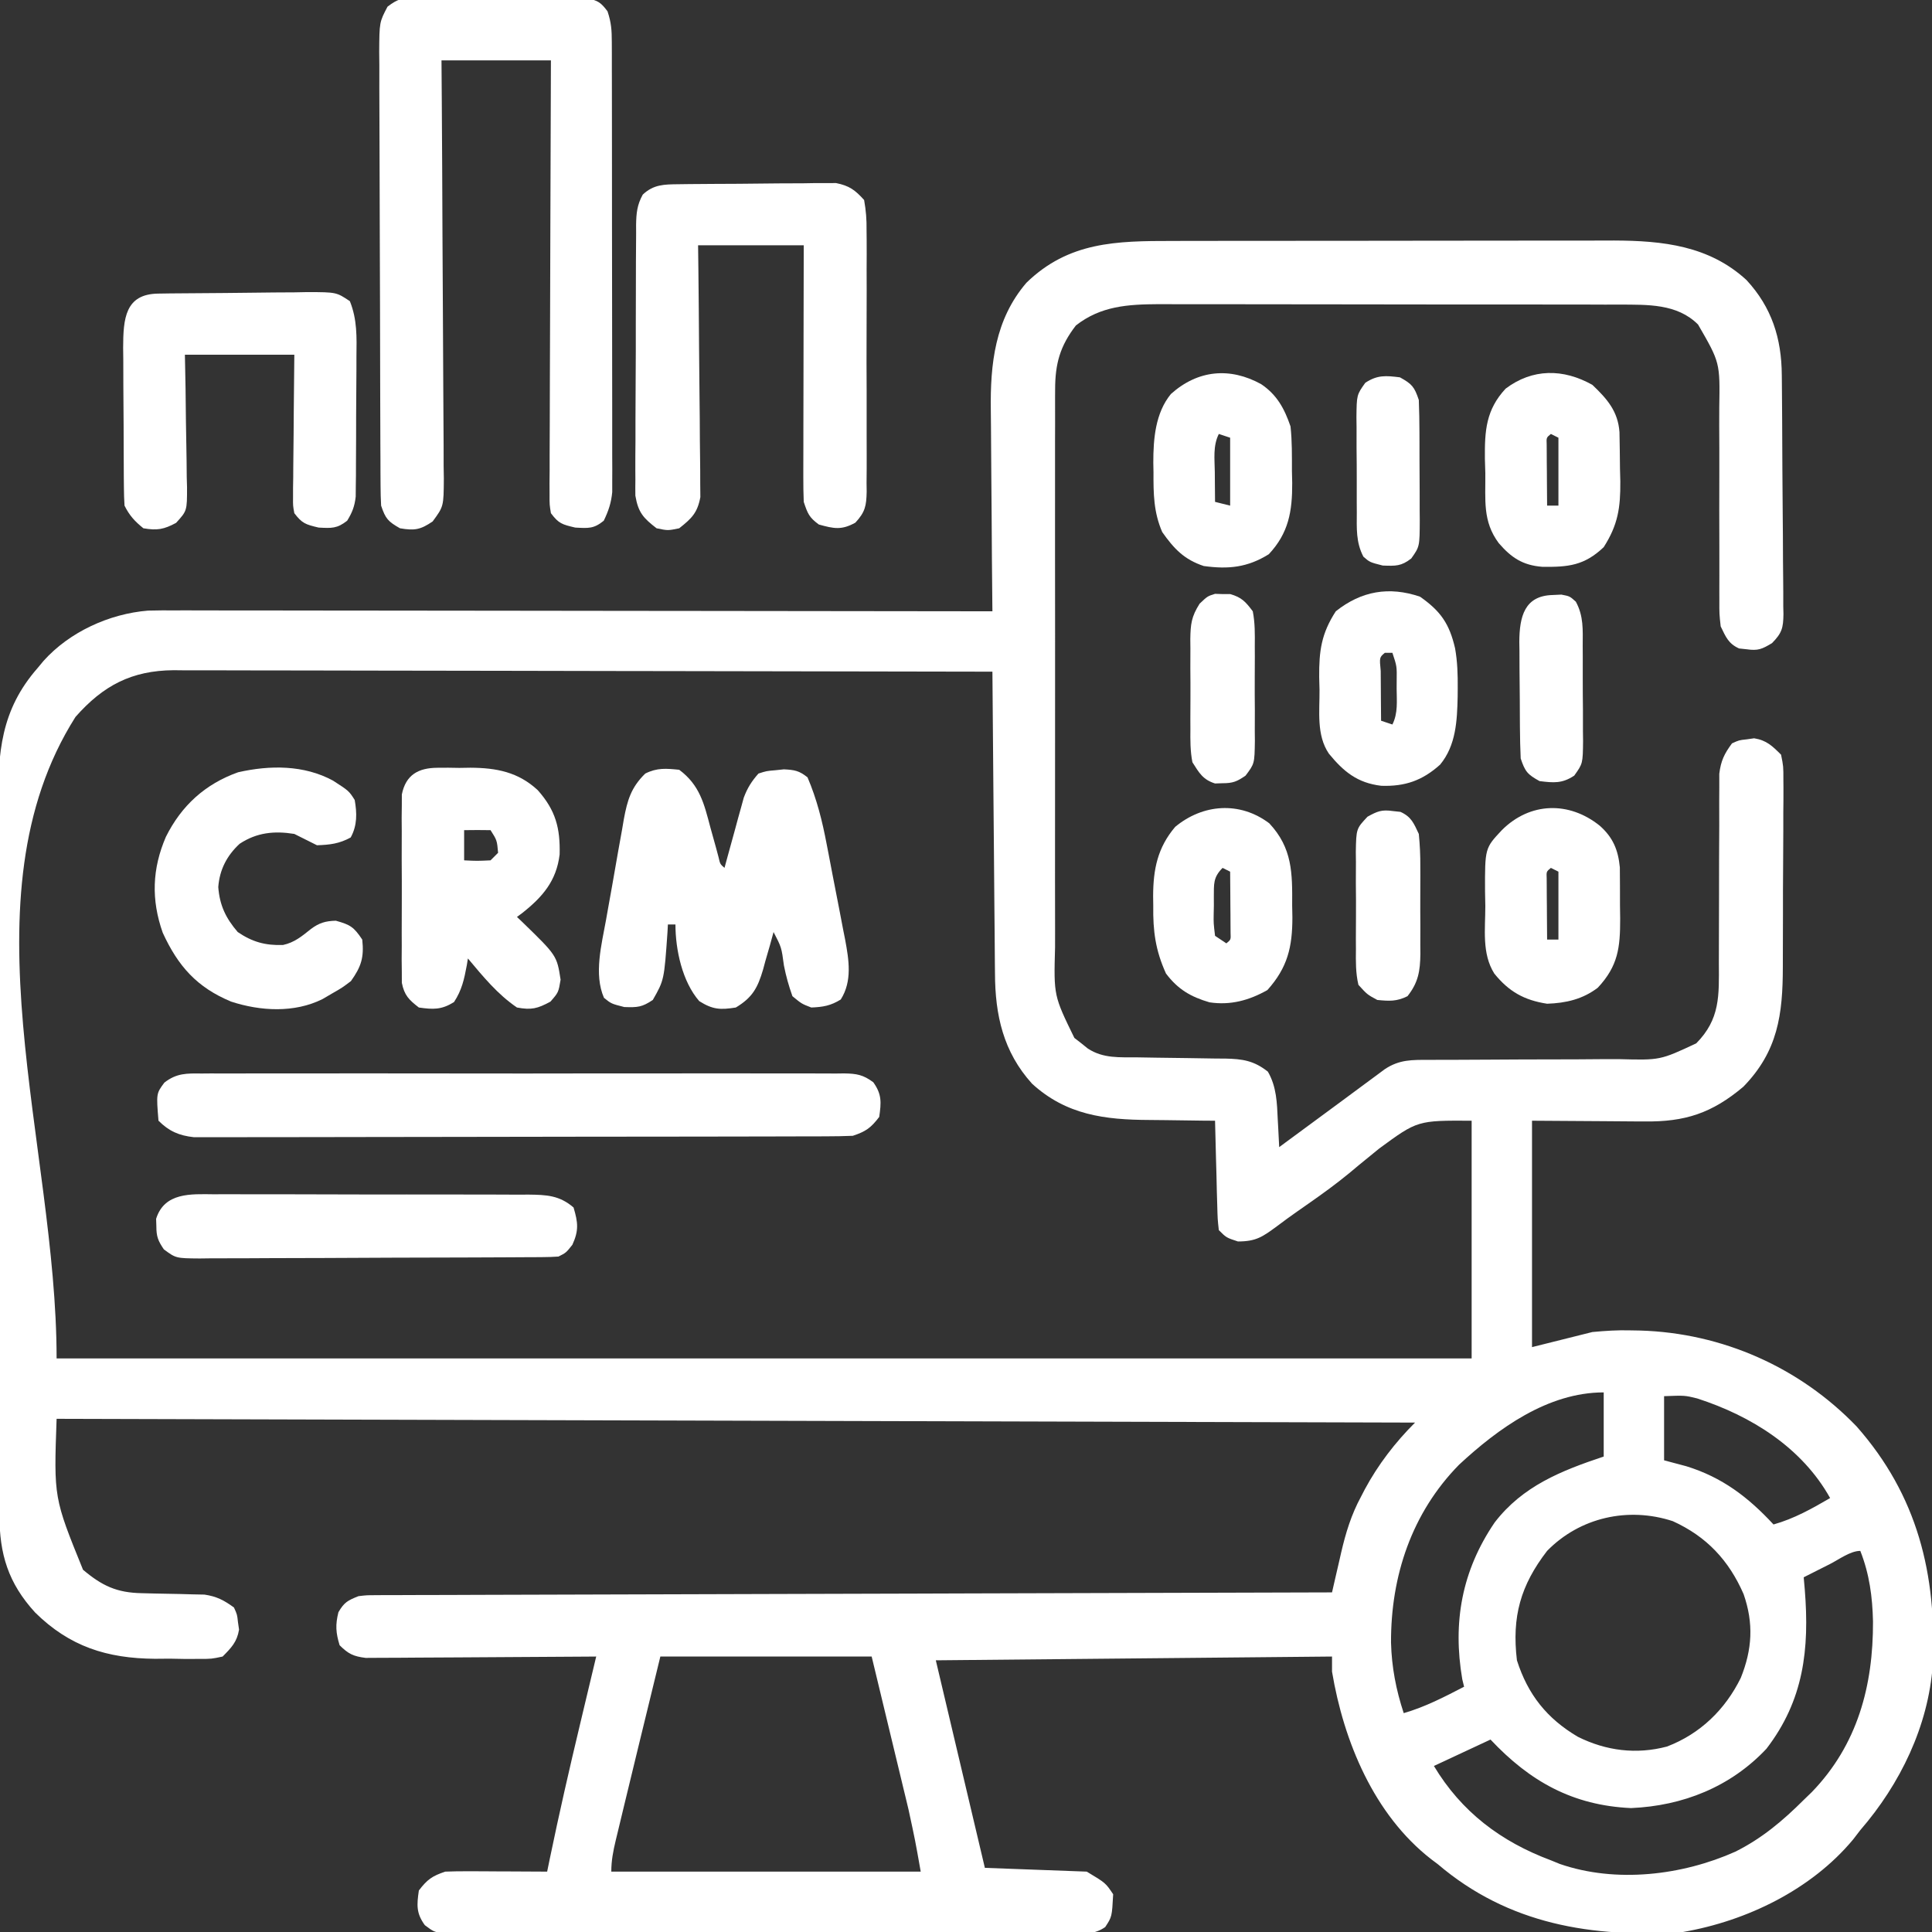 <?xml version="1.0" encoding="UTF-8"?> <svg xmlns="http://www.w3.org/2000/svg" version="1.1" width="512" height="512"><rect width="100%" height="100%" fill="#333333" stroke="none"/><path d="M0 0 C1.372 -0.003 2.745 -0.006 4.117 -0.01 C7.826 -0.019 11.535 -0.021 15.244 -0.022 C17.566 -0.023 19.889 -0.025 22.211 -0.027 C30.329 -0.037 38.446 -0.041 46.564 -0.04 C54.106 -0.039 61.649 -0.05 69.191 -0.066 C75.687 -0.079 82.183 -0.084 88.68 -0.084 C92.55 -0.083 96.421 -0.086 100.292 -0.097 C103.935 -0.107 107.579 -0.106 111.223 -0.099 C113.18 -0.098 115.138 -0.106 117.095 -0.115 C130.029 -0.069 142.228 1.26 152.135 10.333 C158.865 17.587 161.456 25.844 161.516 35.512 C161.524 36.248 161.532 36.983 161.541 37.741 C161.565 40.167 161.582 42.594 161.596 45.02 C161.602 45.85 161.607 46.68 161.613 47.535 C161.639 51.923 161.659 56.31 161.673 60.698 C161.686 64.33 161.714 67.961 161.755 71.593 C161.804 75.98 161.829 80.368 161.836 84.756 C161.843 86.427 161.858 88.098 161.882 89.77 C161.914 92.106 161.914 94.441 161.906 96.778 C161.923 97.468 161.939 98.158 161.956 98.869 C161.908 102.568 161.559 103.906 158.92 106.584 C156.253 108.187 155.219 108.64 152.198 108.208 C151.535 108.137 150.873 108.066 150.19 107.993 C147.342 106.7 146.678 104.928 145.323 102.145 C144.958 98.864 144.958 98.864 144.97 95.095 C144.968 94.405 144.966 93.715 144.963 93.004 C144.96 91.512 144.964 90.019 144.973 88.527 C144.987 86.159 144.981 83.792 144.969 81.424 C144.938 74.695 144.942 67.965 144.963 61.236 C144.974 57.113 144.96 52.99 144.933 48.867 C144.927 47.302 144.931 45.737 144.945 44.172 C145.148 32.22 145.148 32.22 139.323 22.145 C133.752 16.574 125.907 16.907 118.541 16.863 C117.252 16.866 115.964 16.868 114.636 16.871 C113.251 16.866 111.865 16.861 110.48 16.855 C106.732 16.842 102.984 16.841 99.236 16.844 C96.1 16.845 92.964 16.84 89.828 16.835 C82.425 16.824 75.023 16.824 67.62 16.83 C60 16.836 52.38 16.823 44.76 16.802 C38.202 16.784 31.645 16.778 25.088 16.782 C21.178 16.783 17.268 16.781 13.358 16.767 C9.679 16.754 6.001 16.756 2.322 16.769 C0.34 16.773 -1.642 16.762 -3.623 16.75 C-11.792 16.798 -18.953 17.231 -25.552 22.395 C-29.766 27.849 -31.052 32.525 -31.058 39.349 C-31.063 40.04 -31.067 40.73 -31.072 41.441 C-31.084 43.737 -31.075 46.031 -31.065 48.327 C-31.069 49.98 -31.075 51.633 -31.081 53.286 C-31.095 57.763 -31.09 62.24 -31.08 66.718 C-31.072 71.41 -31.079 76.103 -31.084 80.796 C-31.09 88.677 -31.082 96.558 -31.068 104.438 C-31.052 113.539 -31.057 122.639 -31.074 131.74 C-31.087 139.564 -31.089 147.387 -31.081 155.211 C-31.077 159.879 -31.076 164.547 -31.086 169.215 C-31.095 173.606 -31.088 177.996 -31.071 182.387 C-31.067 183.994 -31.068 185.602 -31.075 187.209 C-31.425 200.009 -31.425 200.009 -25.958 211.204 C-25.37 211.659 -24.783 212.114 -24.177 212.583 C-23.589 213.056 -23.001 213.529 -22.396 214.016 C-18.304 216.704 -13.949 216.313 -9.247 216.356 C-7.548 216.384 -5.849 216.413 -4.15 216.442 C-1.475 216.483 1.2 216.52 3.875 216.547 C6.46 216.574 9.043 216.62 11.628 216.669 C12.822 216.674 12.822 216.674 14.04 216.679 C18.604 216.779 21.607 217.211 25.323 220.145 C27.645 224.156 27.74 228.421 27.948 232.958 C27.987 233.651 28.025 234.344 28.065 235.057 C28.159 236.753 28.242 238.449 28.323 240.145 C28.841 239.763 29.359 239.381 29.893 238.987 C34.909 235.286 39.929 231.589 44.95 227.894 C46.946 226.423 48.938 224.948 50.928 223.469 C51.884 222.764 52.839 222.059 53.823 221.333 C54.638 220.728 55.452 220.124 56.292 219.501 C60.175 216.909 63.503 217.021 68.054 217.019 C68.734 217.017 69.414 217.016 70.115 217.014 C71.592 217.01 73.068 217.008 74.545 217.007 C77.691 217.004 80.837 216.982 83.984 216.962 C89.839 216.924 95.694 216.893 101.55 216.895 C105.625 216.896 109.7 216.872 113.776 216.833 C115.324 216.822 116.872 216.821 118.42 216.829 C129.28 217.117 129.28 217.117 138.848 212.641 C145.184 206.215 144.891 200.064 144.839 191.335 C144.827 189.165 144.838 186.997 144.855 184.827 C144.882 181.005 144.888 177.183 144.886 173.361 C144.884 167.237 144.898 161.114 144.942 154.991 C144.952 152.859 144.943 150.727 144.933 148.595 C144.94 147.297 144.947 145.998 144.954 144.66 C144.953 143.52 144.952 142.38 144.951 141.205 C145.367 137.784 146.28 135.896 148.323 133.145 C150.19 132.298 150.19 132.298 152.198 132.083 C152.855 131.989 153.513 131.895 154.19 131.798 C157.475 132.333 158.989 133.817 161.323 136.145 C161.944 139.223 161.944 139.223 161.938 142.882 C161.944 143.551 161.949 144.22 161.955 144.909 C161.967 147.118 161.943 149.324 161.917 151.532 C161.915 153.074 161.915 154.616 161.917 156.158 C161.915 159.393 161.897 162.626 161.865 165.86 C161.825 169.984 161.821 174.108 161.828 178.233 C161.832 181.42 161.819 184.607 161.802 187.794 C161.795 189.314 161.792 190.833 161.793 192.352 C161.782 205.015 160.484 214.744 151.323 224.145 C142.968 231.186 135.835 233.477 125.108 233.341 C124.349 233.339 123.589 233.337 122.806 233.334 C119.999 233.324 117.192 233.296 114.385 233.27 C108.095 233.229 101.804 233.188 95.323 233.145 C95.323 252.945 95.323 272.745 95.323 293.145 C100.603 291.825 105.883 290.505 111.323 289.145 C114.854 288.824 117.961 288.606 121.448 288.708 C122.711 288.73 122.711 288.73 124 288.752 C145.724 289.402 166.219 298.465 181.323 314.145 C197.473 332.432 202.603 353.332 201.526 377.312 C200.364 393.56 192.901 408.931 182.323 421.145 C181.699 421.959 181.075 422.772 180.432 423.61 C169.353 436.926 152.204 445.235 135.323 448.145 C111.319 449.709 89.103 446.166 70.323 430.145 C69.758 429.722 69.194 429.3 68.612 428.864 C53.405 417.028 45.414 397.612 42.323 379.145 C42.323 377.825 42.323 376.505 42.323 375.145 C7.673 375.475 -26.977 375.805 -62.677 376.145 C-58.387 394.295 -54.097 412.445 -49.677 431.145 C-36.312 431.64 -36.312 431.64 -22.677 432.145 C-17.677 435.145 -17.677 435.145 -15.677 438.145 C-15.996 444.109 -15.996 444.109 -17.789 446.84 C-20.694 448.849 -23.192 448.526 -26.692 448.533 C-27.411 448.538 -28.129 448.544 -28.87 448.549 C-31.283 448.564 -33.697 448.556 -36.11 448.549 C-37.838 448.555 -39.566 448.562 -41.294 448.57 C-45.992 448.588 -50.691 448.587 -55.389 448.581 C-59.308 448.578 -63.227 448.584 -67.146 448.59 C-76.391 448.604 -85.635 448.603 -94.879 448.591 C-104.423 448.58 -113.966 448.594 -123.51 448.621 C-131.697 448.643 -139.885 448.65 -148.073 448.644 C-152.966 448.64 -157.858 448.643 -162.751 448.66 C-167.352 448.675 -171.952 448.671 -176.553 448.653 C-178.243 448.649 -179.933 448.652 -181.622 448.662 C-183.927 448.676 -186.23 448.664 -188.535 448.646 C-189.825 448.646 -191.115 448.646 -192.445 448.646 C-195.677 448.145 -195.677 448.145 -198.092 446.333 C-200.408 443.136 -200.226 440.991 -199.677 437.145 C-197.458 434.238 -196.158 433.305 -192.677 432.145 C-190.612 432.062 -188.544 432.038 -186.478 432.048 C-185.269 432.051 -184.061 432.054 -182.816 432.057 C-181.553 432.066 -180.29 432.074 -178.99 432.083 C-177.078 432.09 -177.078 432.09 -175.128 432.096 C-171.978 432.108 -168.827 432.125 -165.677 432.145 C-165.443 431.008 -165.21 429.871 -164.969 428.699 C-162.492 416.734 -159.772 404.84 -156.927 392.958 C-156.511 391.214 -156.096 389.47 -155.681 387.725 C-154.682 383.531 -153.68 379.338 -152.677 375.145 C-153.866 375.155 -153.866 375.155 -155.08 375.165 C-162.554 375.226 -170.029 375.271 -177.503 375.301 C-181.346 375.316 -185.189 375.338 -189.031 375.372 C-192.74 375.404 -196.449 375.422 -200.158 375.43 C-201.572 375.435 -202.987 375.446 -204.402 375.462 C-206.384 375.484 -208.366 375.485 -210.348 375.486 C-211.476 375.493 -212.604 375.499 -213.766 375.506 C-217.019 375.103 -218.376 374.445 -220.677 372.145 C-221.686 368.829 -221.831 366.76 -220.99 363.395 C-219.436 360.733 -218.499 360.268 -215.677 359.145 C-213.526 358.89 -213.526 358.89 -211.156 358.884 C-210.249 358.876 -209.342 358.869 -208.408 358.861 C-207.416 358.863 -206.424 358.865 -205.401 358.867 C-204.344 358.861 -203.287 358.855 -202.198 358.849 C-198.645 358.832 -195.092 358.829 -191.539 358.826 C-188.997 358.817 -186.454 358.807 -183.912 358.796 C-178.433 358.774 -172.953 358.759 -167.474 358.749 C-159.551 358.734 -151.629 358.708 -143.706 358.68 C-130.853 358.635 -117.999 358.598 -105.146 358.567 C-92.659 358.537 -80.173 358.503 -67.687 358.463 C-66.917 358.46 -66.148 358.458 -65.355 358.455 C-61.494 358.443 -57.633 358.43 -53.772 358.418 C-21.741 358.314 10.291 358.225 42.323 358.145 C42.591 356.973 42.858 355.802 43.134 354.594 C43.492 353.044 43.85 351.494 44.209 349.944 C44.384 349.173 44.56 348.402 44.741 347.608 C45.962 342.349 47.427 337.536 50.01 332.77 C50.346 332.123 50.681 331.476 51.026 330.809 C54.555 324.257 59.055 318.413 64.323 313.145 C-54.477 312.815 -173.277 312.485 -295.677 312.145 C-296.419 333.081 -296.419 333.081 -288.677 352.145 C-283.648 356.382 -279.755 358.239 -273.091 358.356 C-271.995 358.385 -270.9 358.413 -269.771 358.442 C-267.466 358.494 -265.162 358.538 -262.857 358.575 C-261.758 358.606 -260.66 358.637 -259.529 358.669 C-258.526 358.689 -257.524 358.708 -256.492 358.729 C-253.244 359.209 -251.32 360.227 -248.677 362.145 C-247.829 364.012 -247.829 364.012 -247.615 366.02 C-247.473 367.006 -247.473 367.006 -247.329 368.012 C-247.862 371.282 -249.374 372.812 -251.677 375.145 C-254.619 375.776 -254.619 375.776 -258.025 375.774 C-259.271 375.776 -260.516 375.778 -261.8 375.78 C-263.1 375.756 -264.4 375.732 -265.74 375.708 C-267.012 375.719 -268.285 375.73 -269.597 375.741 C-282.342 375.643 -292.226 372.492 -301.361 363.485 C-308.496 355.674 -310.827 348.038 -310.824 337.614 C-310.828 336.744 -310.832 335.875 -310.835 334.979 C-310.846 332.06 -310.85 329.14 -310.854 326.221 C-310.86 324.13 -310.867 322.039 -310.874 319.948 C-310.895 313.075 -310.905 306.202 -310.915 299.329 C-310.919 296.962 -310.923 294.594 -310.928 292.227 C-310.947 281.104 -310.961 269.98 -310.969 258.857 C-310.979 246.024 -311.005 233.192 -311.046 220.359 C-311.076 210.436 -311.091 200.514 -311.094 190.591 C-311.096 184.666 -311.105 178.742 -311.13 172.818 C-311.154 167.241 -311.158 161.664 -311.148 156.086 C-311.147 154.044 -311.154 152.003 -311.167 149.961 C-311.258 135.677 -310.501 124.325 -300.677 113.145 C-300.176 112.539 -299.674 111.934 -299.157 111.309 C-292.252 103.614 -281.748 98.807 -271.459 97.963 C-269.016 97.895 -266.58 97.888 -264.135 97.905 C-263.205 97.903 -262.276 97.901 -261.318 97.9 C-258.219 97.896 -255.121 97.907 -252.023 97.918 C-249.795 97.919 -247.567 97.918 -245.339 97.917 C-239.303 97.917 -233.266 97.929 -227.23 97.942 C-220.917 97.955 -214.604 97.956 -208.292 97.959 C-197.7 97.964 -187.108 97.977 -176.516 97.994 C-165.609 98.013 -154.702 98.027 -143.795 98.035 C-142.786 98.036 -142.786 98.036 -141.756 98.037 C-138.38 98.04 -135.003 98.042 -131.627 98.045 C-103.644 98.065 -75.66 98.101 -47.677 98.145 C-47.686 97.335 -47.695 96.524 -47.704 95.689 C-47.785 87.997 -47.845 80.304 -47.884 72.612 C-47.905 68.658 -47.933 64.705 -47.979 60.751 C-48.023 56.926 -48.046 53.101 -48.057 49.275 C-48.064 47.826 -48.078 46.377 -48.1 44.928 C-48.279 32.565 -46.995 20.803 -38.669 11.083 C-27.465 0.186 -14.799 -0.005 0 0 Z M-290.677 126.145 C-321.01 174.039 -295.677 239.454 -295.677 296.145 C-171.927 296.145 -48.177 296.145 79.323 296.145 C79.323 275.355 79.323 254.565 79.323 233.145 C64.976 233.068 64.976 233.068 54.823 240.52 C53.017 241.996 51.21 243.47 49.401 244.942 C48.537 245.663 47.672 246.385 46.782 247.128 C43.485 249.833 40.067 252.327 36.573 254.77 C36.015 255.161 35.457 255.552 34.881 255.955 C34.35 256.326 33.819 256.697 33.272 257.079 C31.397 258.393 29.543 259.736 27.718 261.118 C23.918 263.912 22.22 265.145 17.385 265.145 C14.323 264.145 14.323 264.145 12.323 262.145 C12.004 259.256 12.004 259.256 11.909 255.606 C11.87 254.304 11.832 253.002 11.792 251.661 C11.76 250.281 11.729 248.9 11.698 247.52 C11.66 246.132 11.621 244.744 11.581 243.356 C11.486 239.953 11.401 236.549 11.323 233.145 C9.963 233.139 9.963 233.139 8.576 233.133 C5.153 233.106 1.732 233.056 -1.69 232.993 C-3.16 232.97 -4.63 232.955 -6.1 232.95 C-17.852 232.898 -28.106 231.639 -37.177 223.333 C-44.798 214.906 -46.966 205.174 -46.996 194.067 C-47.011 192.763 -47.011 192.763 -47.026 191.433 C-47.057 188.587 -47.074 185.741 -47.091 182.895 C-47.11 180.911 -47.129 178.927 -47.15 176.943 C-47.201 171.742 -47.241 166.54 -47.278 161.339 C-47.318 156.023 -47.369 150.707 -47.419 145.391 C-47.516 134.976 -47.6 124.561 -47.677 114.145 C-76.728 114.075 -105.778 114.022 -134.829 113.99 C-137.514 113.987 -140.2 113.984 -142.886 113.98 C-143.553 113.98 -144.221 113.979 -144.909 113.978 C-155.708 113.965 -166.508 113.941 -177.307 113.914 C-188.394 113.886 -199.48 113.869 -210.567 113.863 C-216.792 113.859 -223.017 113.85 -229.242 113.828 C-235.103 113.808 -240.964 113.801 -246.825 113.806 C-248.974 113.805 -251.123 113.799 -253.272 113.788 C-256.212 113.773 -259.151 113.776 -262.091 113.785 C-262.936 113.776 -263.782 113.767 -264.652 113.758 C-275.772 113.841 -283.336 117.801 -290.677 126.145 Z M75.983 324.317 C63.434 337.102 57.884 353.834 57.958 371.472 C58.129 377.959 59.29 383.973 61.323 390.145 C67.008 388.5 72.09 385.855 77.323 383.145 C77.164 382.497 77.006 381.848 76.843 381.18 C74.252 366.048 76.742 352.364 85.425 339.614 C92.839 329.972 103.01 325.916 114.323 322.145 C114.323 316.535 114.323 310.925 114.323 305.145 C99.491 305.145 86.297 314.744 75.983 324.317 Z M130.323 306.145 C130.323 311.755 130.323 317.365 130.323 323.145 C132.262 323.661 134.2 324.177 136.198 324.708 C145.725 327.642 152.614 332.907 159.323 340.145 C164.802 338.6 169.437 335.99 174.323 333.145 C166.854 319.754 153.36 311.348 139.077 306.739 C135.815 305.935 135.815 305.935 130.323 306.145 Z M99.323 347.145 C92.286 356.28 89.946 364.579 91.323 376.145 C94.229 385.257 99.303 391.596 107.483 396.419 C114.969 400.142 122.982 401.147 131.096 398.997 C139.902 395.629 146.506 389.209 150.635 380.833 C153.694 373.252 154.093 366.339 151.393 358.594 C147.472 349.622 141.579 343.337 132.635 339.27 C120.802 335.388 107.992 338.279 99.323 347.145 Z M174.26 350.645 C173.597 350.979 172.934 351.313 172.251 351.657 C170.607 352.485 168.965 353.315 167.323 354.145 C167.418 355.233 167.514 356.321 167.612 357.442 C168.863 373.181 167.358 386.698 157.436 399.598 C147.933 409.699 135.293 414.72 121.569 415.305 C106.104 414.609 94.753 408.241 84.323 397.145 C79.373 399.455 74.423 401.765 69.323 404.145 C76.604 416.279 87.05 424.197 100.323 429.145 C101.102 429.464 101.88 429.782 102.682 430.11 C117.573 435.255 135.142 433.143 149.198 426.86 C156.239 423.349 161.775 418.675 167.323 413.145 C168.035 412.457 168.746 411.769 169.479 411.059 C181.606 398.512 185.749 382.868 185.688 365.873 C185.542 359.311 184.743 353.297 182.323 347.145 C179.689 347.145 176.635 349.443 174.26 350.645 Z M-135.677 375.145 C-137.08 380.9 -138.482 386.654 -139.927 392.583 C-140.577 395.248 -140.577 395.248 -141.24 397.967 C-142.392 402.692 -143.535 407.418 -144.677 412.145 C-144.875 412.96 -145.072 413.775 -145.276 414.615 C-145.846 416.969 -146.41 419.325 -146.974 421.68 C-147.146 422.39 -147.319 423.101 -147.496 423.832 C-148.174 426.683 -148.677 429.203 -148.677 432.145 C-121.617 432.145 -94.557 432.145 -66.677 432.145 C-68.143 423.86 -68.143 423.86 -69.914 415.674 C-70.137 414.741 -70.36 413.809 -70.59 412.848 C-70.817 411.911 -71.044 410.974 -71.279 410.009 C-71.493 409.115 -71.707 408.222 -71.928 407.302 C-72.716 404.02 -73.509 400.739 -74.302 397.458 C-76.076 390.095 -77.85 382.732 -79.677 375.145 C-98.157 375.145 -116.637 375.145 -135.677 375.145 Z " fill="#FFFFFF" transform="translate(310.677,63.855)"></path><path d="M0 0 C1.051 -0.009 2.102 -0.019 3.185 -0.028 C4.314 -0.012 5.444 0.005 6.607 0.021 C8.353 0.021 8.353 0.021 10.133 0.021 C12.592 0.027 15.051 0.044 17.509 0.073 C21.28 0.115 25.049 0.114 28.82 0.107 C31.207 0.118 33.595 0.131 35.982 0.146 C37.113 0.147 38.245 0.147 39.41 0.147 C40.458 0.163 41.506 0.179 42.586 0.195 C43.509 0.204 44.432 0.212 45.382 0.221 C48.185 0.692 49.045 1.362 50.728 3.615 C51.731 6.623 51.856 8.62 51.862 11.764 C51.866 12.829 51.871 13.895 51.875 14.993 C51.874 16.161 51.874 17.33 51.874 18.535 C51.877 19.766 51.88 20.997 51.884 22.265 C51.892 25.643 51.895 29.022 51.896 32.4 C51.896 35.22 51.9 38.041 51.904 40.861 C51.912 47.517 51.914 54.172 51.914 60.827 C51.913 67.691 51.924 74.554 51.939 81.418 C51.952 87.312 51.958 93.206 51.957 99.1 C51.957 102.619 51.96 106.139 51.97 109.658 C51.982 113.585 51.977 117.511 51.971 121.437 C51.977 122.602 51.982 123.767 51.988 124.967 C51.984 126.038 51.98 127.109 51.976 128.213 C51.976 129.141 51.977 130.069 51.977 131.025 C51.701 133.895 50.983 136.027 49.728 138.615 C47.069 140.782 45.64 140.611 42.166 140.428 C38.691 139.606 37.777 139.368 35.728 136.615 C35.359 134.372 35.359 134.372 35.368 131.699 C35.363 130.685 35.359 129.671 35.355 128.627 C35.366 127.515 35.377 126.404 35.388 125.259 C35.387 123.503 35.387 123.503 35.386 121.711 C35.388 118.5 35.403 115.29 35.424 112.08 C35.443 108.724 35.445 105.369 35.448 102.014 C35.457 95.66 35.482 89.307 35.512 82.953 C35.546 75.72 35.562 68.487 35.577 61.253 C35.609 46.374 35.664 31.495 35.728 16.615 C26.158 16.615 16.588 16.615 6.728 16.615 C6.754 20.194 6.781 23.773 6.808 27.46 C6.89 39.274 6.946 51.089 6.987 62.903 C7.013 70.068 7.048 77.232 7.105 84.396 C7.155 90.64 7.188 96.885 7.199 103.13 C7.205 106.436 7.223 109.742 7.257 113.048 C7.293 116.74 7.298 120.431 7.296 124.124 C7.314 125.219 7.332 126.313 7.35 127.441 C7.3 134.838 7.3 134.838 4.384 138.802 C1.143 141.015 -0.422 141.27 -4.272 140.615 C-7.408 138.835 -8.113 138.092 -9.272 134.615 C-9.37 132.876 -9.411 131.133 -9.419 129.391 C-9.426 128.308 -9.433 127.226 -9.441 126.111 C-9.443 124.923 -9.446 123.736 -9.449 122.512 C-9.455 121.262 -9.462 120.011 -9.469 118.722 C-9.488 114.575 -9.5 110.427 -9.51 106.279 C-9.514 104.851 -9.518 103.422 -9.522 101.994 C-9.541 95.284 -9.556 88.574 -9.564 81.864 C-9.574 74.119 -9.6 66.375 -9.64 58.631 C-9.671 52.644 -9.685 46.656 -9.689 40.669 C-9.691 37.093 -9.7 33.518 -9.725 29.942 C-9.753 25.954 -9.749 21.966 -9.742 17.977 C-9.755 16.793 -9.767 15.61 -9.781 14.391 C-9.73 6.487 -9.73 6.487 -7.572 2.381 C-4.81 0.261 -3.459 -0.008 0 0 Z " fill="#FFFFFF" transform="translate(110.272,-0.615)"></path><path d="M0 0 C0.965 -0.013 1.929 -0.026 2.923 -0.039 C4.484 -0.05 4.484 -0.05 6.077 -0.061 C7.148 -0.069 8.22 -0.077 9.324 -0.086 C11.592 -0.1 13.859 -0.11 16.127 -0.118 C19.595 -0.135 23.062 -0.179 26.53 -0.223 C28.733 -0.234 30.936 -0.242 33.139 -0.249 C34.176 -0.266 35.212 -0.284 36.28 -0.302 C37.251 -0.299 38.222 -0.296 39.223 -0.293 C40.073 -0.299 40.923 -0.305 41.799 -0.311 C45.301 0.389 46.85 1.524 49.241 4.177 C49.745 7.043 49.926 9.321 49.888 12.187 C49.896 12.99 49.905 13.794 49.914 14.622 C49.936 17.276 49.922 19.929 49.905 22.583 C49.908 24.429 49.913 26.274 49.919 28.12 C49.927 31.987 49.916 35.853 49.893 39.72 C49.864 44.677 49.88 49.633 49.91 54.59 C49.929 58.401 49.923 62.211 49.91 66.022 C49.906 67.85 49.911 69.677 49.922 71.505 C49.935 74.06 49.916 76.613 49.888 79.167 C49.898 79.923 49.908 80.678 49.918 81.456 C49.842 85.231 49.526 86.868 46.927 89.682 C43.261 91.722 41.223 91.283 37.241 90.177 C34.656 88.282 34.278 87.289 33.241 84.177 C33.151 81.984 33.123 79.789 33.127 77.594 C33.127 76.931 33.127 76.267 33.127 75.583 C33.127 73.392 33.135 71.2 33.143 69.009 C33.145 67.489 33.146 65.968 33.147 64.448 C33.151 60.448 33.161 56.449 33.172 52.449 C33.182 48.367 33.187 44.285 33.192 40.202 C33.203 32.194 33.22 24.185 33.241 16.177 C24.001 16.177 14.761 16.177 5.241 16.177 C5.267 18.271 5.293 20.366 5.32 22.523 C5.403 29.448 5.458 36.373 5.5 43.299 C5.526 47.497 5.561 51.695 5.618 55.893 C5.672 59.945 5.702 63.997 5.715 68.05 C5.724 69.595 5.742 71.14 5.769 72.685 C5.806 74.852 5.811 77.016 5.808 79.184 C5.819 80.416 5.831 81.648 5.842 82.918 C5.071 87.099 3.53 88.57 0.241 91.177 C-2.759 91.802 -2.759 91.802 -5.759 91.177 C-9.295 88.45 -10.622 86.983 -11.381 82.528 C-11.404 81.098 -11.4 79.667 -11.375 78.237 C-11.38 77.453 -11.386 76.669 -11.391 75.861 C-11.403 73.277 -11.379 70.694 -11.353 68.111 C-11.351 66.311 -11.351 64.512 -11.353 62.713 C-11.351 58.946 -11.333 55.179 -11.301 51.413 C-11.262 46.585 -11.257 41.758 -11.265 36.93 C-11.268 33.216 -11.256 29.502 -11.239 25.789 C-11.232 24.008 -11.228 22.228 -11.229 20.448 C-11.227 17.961 -11.206 15.474 -11.179 12.987 C-11.182 12.252 -11.185 11.517 -11.188 10.76 C-11.136 7.663 -10.929 5.485 -9.421 2.751 C-6.57 0.05 -3.739 0.043 0 0 Z " fill="#FFFFFF" transform="translate(179.759,48.823)"></path><path d="M0 0 C0.748 -0.006 1.496 -0.012 2.266 -0.019 C4.774 -0.035 7.28 -0.022 9.788 -0.01 C11.585 -0.015 13.382 -0.022 15.179 -0.031 C20.061 -0.049 24.943 -0.042 29.825 -0.029 C34.931 -0.019 40.037 -0.029 45.143 -0.035 C53.717 -0.042 62.292 -0.033 70.867 -0.014 C80.785 0.008 90.702 0.001 100.62 -0.021 C109.131 -0.039 117.641 -0.042 126.152 -0.031 C131.237 -0.025 136.322 -0.024 141.407 -0.037 C146.187 -0.049 150.967 -0.041 155.748 -0.018 C157.504 -0.012 159.26 -0.014 161.016 -0.023 C163.41 -0.034 165.803 -0.02 168.197 0 C169.244 -0.013 169.244 -0.013 170.311 -0.027 C173.615 0.027 175.351 0.323 178.03 2.321 C180.324 5.52 180.147 7.671 179.599 11.508 C177.38 14.415 176.079 15.348 172.599 16.508 C170.239 16.607 167.876 16.643 165.514 16.648 C164.425 16.653 164.425 16.653 163.314 16.657 C160.875 16.666 158.436 16.668 155.997 16.669 C154.251 16.674 152.505 16.679 150.759 16.684 C146.011 16.697 141.264 16.704 136.516 16.708 C133.55 16.711 130.585 16.715 127.62 16.72 C118.346 16.733 109.072 16.743 99.798 16.747 C89.087 16.751 78.375 16.769 67.663 16.798 C59.387 16.819 51.111 16.83 42.835 16.831 C37.89 16.832 32.945 16.838 28 16.856 C23.35 16.872 18.699 16.874 14.049 16.866 C12.341 16.865 10.634 16.869 8.927 16.879 C6.597 16.892 4.267 16.886 1.937 16.875 C-0.019 16.878 -0.019 16.878 -2.015 16.88 C-5.931 16.45 -8.597 15.313 -11.401 12.508 C-11.992 5.301 -11.992 5.301 -9.837 2.408 C-6.611 -0.109 -3.926 -0.05 0 0 Z " fill="#FFFFFF" transform="translate(53.401,284.492)"></path><path d="M0 0 C5.442 4.054 6.595 8.985 8.25 15.25 C8.753 17.068 9.258 18.886 9.766 20.703 C9.98 21.504 10.194 22.305 10.415 23.13 C10.839 24.994 10.839 24.994 12 26 C12.249 25.077 12.249 25.077 12.503 24.136 C13.264 21.338 14.038 18.544 14.812 15.75 C15.074 14.782 15.335 13.814 15.604 12.816 C15.865 11.882 16.126 10.947 16.395 9.984 C16.63 9.126 16.866 8.267 17.109 7.382 C18.07 4.814 19.186 3.049 21 1 C23.121 0.32 23.121 0.32 25.438 0.125 C26.58 0.005 26.58 0.005 27.746 -0.117 C30.568 0.03 31.761 0.225 34 2 C36.479 7.805 37.902 13.538 39.078 19.723 C39.254 20.627 39.43 21.531 39.611 22.463 C39.977 24.362 40.34 26.263 40.699 28.163 C41.25 31.06 41.819 33.953 42.391 36.846 C42.746 38.7 43.1 40.555 43.453 42.41 C43.624 43.268 43.795 44.125 43.971 45.009 C44.964 50.384 45.901 55.999 42.812 60.875 C40.158 62.523 38.117 62.875 35 63 C32.445 62.016 32.445 62.016 30 60 C29.011 57.2 28.317 54.753 27.75 51.875 C27.105 47.05 27.105 47.05 25 43 C24.697 44.109 24.394 45.217 24.082 46.359 C23.66 47.823 23.237 49.287 22.812 50.75 C22.616 51.48 22.419 52.209 22.217 52.961 C20.81 57.724 19.443 60.345 15 63 C10.87 63.664 8.869 63.546 5.312 61.312 C0.798 56.14 -1 47.669 -1 41 C-1.66 41 -2.32 41 -3 41 C-3.037 41.69 -3.075 42.379 -3.113 43.09 C-3.997 55.725 -3.997 55.725 -7 61 C-9.867 62.91 -10.999 63 -14.562 62.875 C-18 62 -18 62 -19.938 60.438 C-22.682 54.141 -20.56 46.29 -19.391 39.77 C-19.223 38.816 -19.054 37.863 -18.881 36.88 C-18.525 34.877 -18.165 32.874 -17.802 30.872 C-17.25 27.814 -16.722 24.752 -16.195 21.689 C-15.845 19.737 -15.494 17.784 -15.141 15.832 C-14.986 14.92 -14.832 14.009 -14.673 13.07 C-13.736 8.06 -12.77 4.688 -9 1 C-5.861 -0.569 -3.461 -0.352 0 0 Z " fill="#FFFFFF" transform="translate(180,204)"></path><path d="M0 0 C1.048 -0.016 2.096 -0.032 3.176 -0.049 C7.979 -0.093 12.782 -0.134 17.584 -0.157 C20.121 -0.174 22.658 -0.201 25.194 -0.239 C28.841 -0.294 32.488 -0.316 36.135 -0.331 C37.271 -0.353 38.407 -0.376 39.576 -0.399 C47.228 -0.379 47.228 -0.379 50.803 2.007 C52.766 6.887 52.615 11.484 52.546 16.697 C52.544 18.37 52.544 18.37 52.543 20.077 C52.537 22.431 52.521 24.786 52.496 27.14 C52.46 30.746 52.455 34.351 52.456 37.957 C52.446 40.245 52.434 42.533 52.421 44.822 C52.418 45.901 52.416 46.98 52.414 48.092 C52.401 49.097 52.388 50.101 52.375 51.136 C52.364 52.46 52.364 52.46 52.352 53.809 C52.064 56.382 51.436 57.998 50.085 60.193 C47.389 62.29 45.992 62.188 42.522 62.005 C39.054 61.185 38.159 60.91 36.085 58.193 C35.724 56.238 35.724 56.238 35.744 53.997 C35.744 52.736 35.744 52.736 35.745 51.449 C35.76 50.546 35.776 49.643 35.792 48.712 C35.796 47.784 35.8 46.856 35.805 45.9 C35.821 42.935 35.859 39.97 35.897 37.005 C35.912 34.996 35.926 32.986 35.938 30.976 C35.969 26.048 36.027 21.121 36.085 16.193 C26.515 16.193 16.945 16.193 7.085 16.193 C7.143 19.178 7.201 22.164 7.26 25.24 C7.299 28.132 7.33 31.025 7.359 33.917 C7.385 35.927 7.419 37.937 7.462 39.947 C7.523 42.836 7.551 45.725 7.573 48.615 C7.599 49.513 7.625 50.411 7.651 51.336 C7.654 57.568 7.654 57.568 4.746 60.76 C1.498 62.509 -0.28 62.812 -3.915 62.193 C-6.218 60.326 -7.594 58.836 -8.915 56.193 C-9.02 54.616 -9.064 53.035 -9.076 51.455 C-9.086 50.471 -9.096 49.486 -9.106 48.471 C-9.11 47.404 -9.114 46.336 -9.118 45.236 C-9.124 44.141 -9.13 43.046 -9.136 41.917 C-9.145 39.596 -9.152 37.275 -9.156 34.954 C-9.165 31.405 -9.196 27.857 -9.228 24.308 C-9.234 22.055 -9.24 19.802 -9.243 17.548 C-9.256 16.487 -9.268 15.425 -9.281 14.331 C-9.258 6.647 -8.762 0.122 0 0 Z " fill="#FFFFFF" transform="translate(41.915,77.807)"></path><path d="M0 0 C0.944 -0.005 1.887 -0.01 2.859 -0.016 C3.839 -0 4.819 0.015 5.828 0.031 C6.792 0.016 7.757 0 8.75 -0.016 C15.659 0.022 21.405 1.124 26.6 5.943 C31.338 11.286 32.563 15.994 32.387 22.973 C31.541 29.984 27.863 34.239 22.469 38.5 C22.01 38.84 21.551 39.181 21.078 39.531 C21.537 39.967 21.996 40.403 22.469 40.852 C31.648 49.761 31.648 49.761 32.641 56.156 C32.078 59.531 32.078 59.531 29.953 61.969 C26.519 63.835 24.926 64.238 21.078 63.531 C15.915 60.016 12.073 55.294 8.078 50.531 C7.98 51.135 7.882 51.738 7.781 52.359 C7.091 56.051 6.473 58.931 4.391 62.094 C1.08 64.152 -1.1 64.077 -4.922 63.531 C-7.562 61.489 -8.769 60.296 -9.43 56.989 C-9.433 56.033 -9.436 55.077 -9.439 54.092 C-9.452 53.004 -9.465 51.916 -9.478 50.795 C-9.47 49.625 -9.461 48.455 -9.453 47.25 C-9.457 46.044 -9.461 44.839 -9.465 43.597 C-9.467 41.048 -9.46 38.499 -9.443 35.951 C-9.422 32.046 -9.443 28.143 -9.469 24.238 C-9.466 21.763 -9.461 19.288 -9.453 16.812 C-9.461 15.643 -9.469 14.473 -9.478 13.267 C-9.465 12.18 -9.452 11.092 -9.439 9.971 C-9.436 9.015 -9.433 8.058 -9.43 7.073 C-8.386 1.849 -5.033 0.027 0 0 Z M7.078 16.531 C7.078 19.171 7.078 21.811 7.078 24.531 C10.495 24.698 10.495 24.698 14.078 24.531 C14.738 23.871 15.398 23.211 16.078 22.531 C15.788 19.224 15.788 19.224 14.078 16.531 C11.745 16.49 9.411 16.489 7.078 16.531 Z " fill="#FFFFFF" transform="translate(115.922,203.469)"></path><path d="M0 0 C4.201 2.713 4.201 2.713 5.742 5.125 C6.354 8.631 6.437 11.857 4.68 15.062 C1.653 16.722 -0.817 17.008 -4.258 17.125 C-6.258 16.125 -8.258 15.125 -10.258 14.125 C-15.559 13.269 -20.221 13.739 -24.746 16.734 C-28.133 19.85 -30.069 23.608 -30.414 28.211 C-30.045 33.033 -28.442 36.424 -25.258 40.125 C-21.41 42.748 -17.966 43.711 -13.273 43.559 C-10.221 42.902 -8.252 41.232 -5.848 39.312 C-3.659 37.678 -1.979 37.197 0.742 37.125 C4.555 38.189 5.492 38.75 7.742 42.125 C8.255 46.847 7.475 49.294 4.742 53.125 C2.402 54.891 2.402 54.891 -0.195 56.375 C-1.05 56.875 -1.905 57.375 -2.785 57.891 C-10.237 61.611 -19.235 61.099 -27.008 58.562 C-36.064 54.797 -41.056 49.185 -45.129 40.316 C-48.229 31.552 -47.934 23.318 -44.289 14.883 C-40.173 6.623 -33.892 0.897 -25.164 -2.215 C-16.748 -4.127 -7.706 -4.187 0 0 Z " fill="#FFFFFF" transform="translate(88.258,206.875)"></path><path d="M0 0 C0.968 -0.005 1.936 -0.011 2.934 -0.016 C6.129 -0.029 9.324 -0.012 12.52 0.006 C14.742 0.005 16.965 0.004 19.188 0.001 C23.845 -0 28.502 0.012 33.159 0.035 C39.128 0.064 45.096 0.061 51.065 0.048 C55.655 0.041 60.244 0.049 64.834 0.061 C67.035 0.066 69.236 0.066 71.437 0.062 C74.513 0.059 77.588 0.076 80.664 0.098 C81.573 0.093 82.483 0.089 83.419 0.084 C88.147 0.14 91.583 0.274 95.332 3.502 C96.513 7.487 96.758 9.569 95.02 13.377 C93.332 15.502 93.332 15.502 91.332 16.502 C89.973 16.602 88.609 16.641 87.246 16.649 C86.391 16.656 85.536 16.663 84.655 16.671 C83.714 16.673 82.774 16.676 81.805 16.679 C80.816 16.685 79.828 16.692 78.809 16.699 C75.528 16.718 72.246 16.73 68.965 16.74 C67.846 16.744 66.728 16.748 65.575 16.752 C59.658 16.773 53.74 16.788 47.822 16.797 C41.699 16.808 35.577 16.842 29.454 16.882 C24.755 16.908 20.056 16.917 15.356 16.92 C13.099 16.925 10.841 16.937 8.584 16.955 C5.428 16.979 2.273 16.979 -0.882 16.972 C-1.819 16.984 -2.755 16.997 -3.719 17.01 C-10.049 16.959 -10.049 16.959 -13.244 14.597 C-14.772 12.348 -15.236 11.198 -15.23 8.502 C-15.252 7.842 -15.274 7.182 -15.297 6.502 C-13.082 -0.543 -6.05 -0.064 0 0 Z " fill="#FFFFFF" transform="translate(56.668,316.498)"></path><path d="M0 0 C5.495 3.833 7.807 7.213 9.299 13.688 C9.926 17.216 10.029 20.673 10 24.25 C9.992 25.36 9.992 25.36 9.983 26.493 C9.842 32.858 9.556 39.413 5.328 44.516 C0.616 48.742 -3.97 50.33 -10.266 50.117 C-16.629 49.364 -20.26 46.335 -24.148 41.594 C-27.488 36.663 -26.576 30.391 -26.625 24.688 C-26.654 23.576 -26.683 22.464 -26.713 21.318 C-26.767 14.338 -26.136 9.775 -22.312 3.875 C-15.555 -1.504 -8.206 -2.787 0 0 Z M-9.312 14.875 C-10.756 16.089 -10.756 16.089 -10.41 19.691 C-10.403 21.273 -10.392 22.856 -10.375 24.438 C-10.37 25.244 -10.366 26.05 -10.361 26.881 C-10.35 28.879 -10.332 30.877 -10.312 32.875 C-9.322 33.205 -8.332 33.535 -7.312 33.875 C-5.795 30.841 -6.169 27.699 -6.188 24.375 C-6.184 23.685 -6.18 22.996 -6.176 22.285 C-6.122 18.453 -6.122 18.453 -7.312 14.875 C-7.973 14.875 -8.633 14.875 -9.312 14.875 Z " fill="#FFFFFF" transform="translate(376.312,158.125)"></path><path d="M0 0 C6.13 6.568 6.121 13.148 6.062 21.75 C6.092 23.319 6.092 23.319 6.123 24.92 C6.118 32.769 4.871 38.185 -0.5 44.188 C-5.334 46.92 -10.289 48.281 -15.848 47.438 C-20.815 45.978 -24.198 44.017 -27.375 39.812 C-30.174 33.636 -30.842 28.551 -30.75 21.812 C-30.767 20.536 -30.767 20.536 -30.785 19.234 C-30.753 12.181 -29.626 6.468 -24.938 0.938 C-17.603 -5.145 -7.826 -5.899 0 0 Z M-12.375 11.812 C-14.926 14.364 -14.662 16.092 -14.697 19.578 C-14.694 20.315 -14.691 21.053 -14.688 21.812 C-14.704 22.55 -14.72 23.287 -14.736 24.047 C-14.774 26.44 -14.774 26.44 -14.375 29.812 C-12.89 30.802 -12.89 30.802 -11.375 31.812 C-10.182 30.839 -10.182 30.839 -10.261 29.047 C-10.267 28.298 -10.272 27.549 -10.277 26.777 C-10.281 25.968 -10.284 25.16 -10.287 24.326 C-10.295 23.476 -10.304 22.626 -10.312 21.75 C-10.319 20.469 -10.319 20.469 -10.326 19.162 C-10.338 17.046 -10.356 14.929 -10.375 12.812 C-11.035 12.482 -11.695 12.152 -12.375 11.812 Z " fill="#FFFFFF" transform="translate(336.375,218.188)"></path><path d="M0 0 C4.218 2.83 6.185 6.515 7.793 11.203 C8.225 15.132 8.163 19.065 8.168 23.016 C8.192 24.071 8.217 25.126 8.242 26.213 C8.27 33.74 7.292 39.462 2.039 45.078 C-3.608 48.591 -8.647 49.109 -15.207 48.203 C-20.407 46.47 -23.069 43.649 -26.207 39.203 C-28.491 33.935 -28.541 29.031 -28.52 23.391 C-28.536 22.539 -28.552 21.688 -28.568 20.811 C-28.573 14.543 -28.035 7.64 -23.896 2.61 C-16.736 -3.801 -8.243 -4.528 0 0 Z M-11.207 13.203 C-12.801 16.391 -12.309 19.832 -12.27 23.328 C-12.265 24.082 -12.261 24.836 -12.256 25.613 C-12.244 27.477 -12.226 29.34 -12.207 31.203 C-10.887 31.533 -9.567 31.863 -8.207 32.203 C-8.207 26.263 -8.207 20.323 -8.207 14.203 C-9.197 13.873 -10.187 13.543 -11.207 13.203 Z " fill="#FFFFFF" transform="translate(334.207,101.797)"></path><path d="M0 0 C3.877 3.685 6.787 6.984 7.177 12.509 C7.244 15.735 7.285 18.961 7.312 22.188 C7.342 23.299 7.371 24.411 7.4 25.557 C7.454 32.548 6.786 37.073 3 43 C-2.146 47.895 -6.424 48.301 -13.277 48.211 C-18.473 47.808 -21.503 45.772 -24.812 41.938 C-29.155 36.107 -28.297 30.471 -28.375 23.375 C-28.412 22.116 -28.45 20.856 -28.488 19.559 C-28.558 12.135 -28.205 6.608 -23 1 C-15.89 -4.376 -7.712 -4.347 0 0 Z M-11 13 C-12.193 13.973 -12.193 13.973 -12.114 15.766 C-12.108 16.515 -12.103 17.264 -12.098 18.035 C-12.094 18.844 -12.091 19.653 -12.088 20.486 C-12.08 21.336 -12.071 22.187 -12.062 23.062 C-12.058 23.917 -12.053 24.771 -12.049 25.65 C-12.037 27.767 -12.019 29.883 -12 32 C-11.01 32 -10.02 32 -9 32 C-9 26.06 -9 20.12 -9 14 C-9.66 13.67 -10.32 13.34 -11 13 Z " fill="#FFFFFF" transform="translate(422,102)"></path><path d="M0 0 C3.503 3.089 4.891 6.402 5.337 11.047 C5.365 14.406 5.384 17.765 5.375 21.125 C5.391 22.292 5.407 23.459 5.424 24.662 C5.428 32.336 4.89 37.153 -0.5 42.938 C-4.521 46.003 -8.938 47.014 -13.938 47.188 C-19.971 46.261 -24.069 43.993 -27.938 39.188 C-31.282 33.856 -30.306 27.386 -30.312 21.312 C-30.337 20.045 -30.361 18.778 -30.387 17.473 C-30.423 5.971 -30.423 5.971 -25.938 1.188 C-18.46 -6.29 -8.104 -6.507 0 0 Z M-12.938 11.188 C-14.131 12.161 -14.131 12.161 -14.051 13.953 C-14.046 14.702 -14.041 15.451 -14.035 16.223 C-14.032 17.032 -14.029 17.84 -14.025 18.674 C-14.017 19.524 -14.009 20.374 -14 21.25 C-13.995 22.104 -13.991 22.958 -13.986 23.838 C-13.975 25.954 -13.957 28.071 -13.938 30.188 C-12.947 30.188 -11.957 30.188 -10.938 30.188 C-10.938 24.247 -10.938 18.308 -10.938 12.188 C-11.598 11.857 -12.258 11.527 -12.938 11.188 Z " fill="#FFFFFF" transform="translate(423.938,218.812)"></path><path d="M0 0 C0.663 0.071 1.325 0.142 2.008 0.215 C4.901 1.528 5.527 3.204 6.875 6.062 C7.163 9.012 7.296 11.742 7.273 14.688 C7.276 15.512 7.279 16.337 7.282 17.186 C7.284 18.924 7.279 20.662 7.266 22.4 C7.25 25.054 7.266 27.706 7.285 30.359 C7.283 32.052 7.279 33.745 7.273 35.438 C7.283 36.622 7.283 36.622 7.292 37.831 C7.234 42.406 6.743 45.436 3.875 49.062 C1.022 50.489 -0.96 50.373 -4.125 50.062 C-6.783 48.633 -6.783 48.633 -9.125 46.062 C-9.877 42.921 -9.826 39.843 -9.789 36.625 C-9.794 35.708 -9.799 34.791 -9.804 33.846 C-9.807 31.909 -9.798 29.973 -9.777 28.036 C-9.75 25.072 -9.777 22.112 -9.809 19.148 C-9.805 17.266 -9.799 15.383 -9.789 13.5 C-9.799 12.614 -9.809 11.729 -9.82 10.817 C-9.703 4.679 -9.703 4.679 -6.717 1.494 C-4.072 0.033 -2.944 -0.421 0 0 Z " fill="#FFFFFF" transform="translate(369.125,214.938)"></path><path d="M0 0 C3.185 1.76 3.833 2.499 5 6 C5.109 8.83 5.164 11.635 5.168 14.465 C5.171 15.295 5.175 16.124 5.178 16.979 C5.183 18.733 5.185 20.488 5.185 22.242 C5.187 24.924 5.206 27.605 5.225 30.287 C5.228 31.992 5.23 33.697 5.23 35.402 C5.238 36.203 5.245 37.005 5.252 37.83 C5.223 44.852 5.223 44.852 3 48 C0.324 50.082 -1.118 49.996 -4.562 49.875 C-8 49 -8 49 -9.688 47.521 C-11.684 43.686 -11.448 40.045 -11.434 35.781 C-11.439 34.886 -11.444 33.991 -11.449 33.069 C-11.456 31.18 -11.455 29.29 -11.446 27.401 C-11.438 24.51 -11.466 21.621 -11.498 18.73 C-11.5 16.893 -11.499 15.056 -11.496 13.219 C-11.507 12.355 -11.519 11.491 -11.53 10.602 C-11.461 4.648 -11.461 4.648 -9.188 1.451 C-5.993 -0.668 -3.747 -0.468 0 0 Z " fill="#FFFFFF" transform="translate(371,100)"></path><path d="M0 0 C0.99 0.033 0.99 0.033 2 0.066 C2.66 0.065 3.32 0.064 4 0.062 C7.044 0.924 8.09 2.086 10 4.629 C10.603 7.699 10.561 10.727 10.531 13.848 C10.535 14.743 10.539 15.637 10.543 16.559 C10.546 18.449 10.538 20.339 10.521 22.228 C10.5 25.119 10.521 28.008 10.547 30.898 C10.544 32.736 10.539 34.573 10.531 36.41 C10.539 37.274 10.547 38.137 10.556 39.027 C10.462 45.013 10.462 45.013 8.092 48.17 C5.842 49.739 4.718 50.197 2 50.191 C1.01 50.224 1.01 50.224 0 50.258 C-3.229 49.243 -4.208 47.458 -6 44.629 C-6.579 41.677 -6.561 38.786 -6.531 35.785 C-6.535 34.938 -6.539 34.092 -6.543 33.219 C-6.546 31.434 -6.538 29.649 -6.521 27.864 C-6.5 25.137 -6.521 22.414 -6.547 19.688 C-6.544 17.949 -6.539 16.211 -6.531 14.473 C-6.539 13.661 -6.547 12.849 -6.556 12.013 C-6.49 8.025 -6.279 6.069 -4.092 2.615 C-2 0.629 -2 0.629 0 0 Z " fill="#FFFFFF" transform="translate(322,157.371)"></path><path d="M0 0 C1.187 -0.056 1.187 -0.056 2.398 -0.113 C4.625 0.312 4.625 0.312 6.237 1.763 C8.329 5.606 8.073 9.221 8.059 13.531 C8.064 14.426 8.069 15.321 8.074 16.243 C8.081 18.133 8.08 20.022 8.071 21.912 C8.063 24.802 8.091 27.691 8.123 30.582 C8.125 32.419 8.124 34.257 8.121 36.094 C8.138 37.389 8.138 37.389 8.155 38.711 C8.086 44.664 8.086 44.664 5.813 47.861 C2.618 49.98 0.372 49.781 -3.375 49.312 C-6.56 47.552 -7.208 46.814 -8.375 43.312 C-8.496 40.567 -8.563 37.848 -8.578 35.102 C-8.584 34.296 -8.59 33.491 -8.595 32.662 C-8.605 30.959 -8.611 29.256 -8.615 27.553 C-8.625 24.954 -8.656 22.356 -8.688 19.758 C-8.694 18.102 -8.699 16.445 -8.703 14.789 C-8.715 14.015 -8.728 13.241 -8.741 12.443 C-8.712 5.594 -7.29 0.224 0 0 Z " fill="#FFFFFF" transform="translate(411.375,157.688)"></path></svg> 